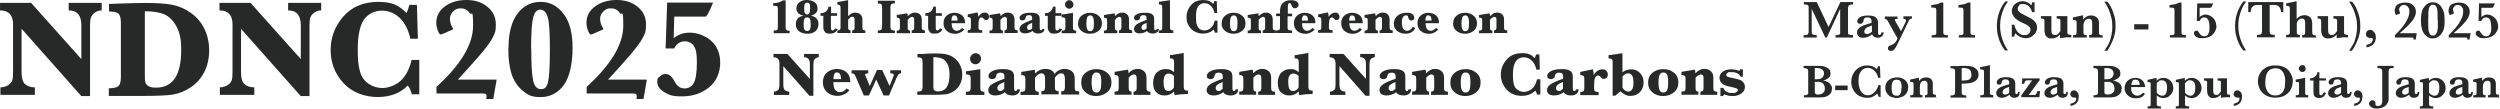 <?xml version="1.0" encoding="UTF-8"?>
<svg id="_レイヤー_1" data-name="レイヤー_1" xmlns="http://www.w3.org/2000/svg" version="1.1" viewBox="0 0 728.22 31.62">
  <!-- Generator: Adobe Illustrator 29.0.1, SVG Export Plug-In . SVG Version: 2.1.0 Build 192)  -->
  <defs>
    <style>
      .st0 {
        fill: #272828;
      }
    </style>
  </defs>
  <path class="st0" d="M539.85,10.94h-5.17v-.7c.45,0,.77,0,.96-.13.19-.06.32-.19.38-.38V2.58l-3.89,8.35h-.45l-3.95-8.35v6.89c0,.19,0,.32.19.45s.26.19.45.26c.19,0,.51.06.83.06v.7h-3.83v-.7c.38,0,.64,0,.83-.06.19,0,.32-.13.45-.26,0-.13.13-.26.19-.45V1.88c0-.19-.19-.32-.38-.45s-.57-.13-1.02-.13v-.7h3.76l3.44,7.27,3.44-7.27h3.7v.7c-.64,0-1.02.06-1.21.26s-.26.51-.26.96v7.21c0,.19.19.32.45.38.19.06.57.13,1.02.13v.7h.06Z"/>
  <path class="st0" d="M548.71,9.28c0,.38-.06.7-.26.96-.13.26-.38.45-.64.57s-.57.19-.89.19-.77-.13-1.08-.32c-.26-.19-.45-.45-.51-.7-.83.7-1.72,1.02-2.55,1.02s-1.02-.13-1.34-.38-.51-.64-.51-1.08,0-.7.26-.96c.19-.32.45-.57.83-.77s.77-.45,1.28-.57c.51-.19,1.15-.38,1.85-.57v-.45c0-.38-.06-.64-.26-.83-.19-.19-.51-.32-.96-.32s-.7.06-.83.26c-.19.19-.26.38-.32.77,0,.26-.13.45-.26.57-.13.13-.32.26-.7.26s-.38,0-.57-.19c-.19-.13-.26-.32-.26-.51,0-.45.26-.89.77-1.21s1.28-.51,2.36-.51,1.91.19,2.3.57c.45.38.64.89.64,1.53v3.12c0,.19,0,.26.13.32s.19.13.32.13.26-.06.32-.19c.13-.13.13-.32.13-.51h.57l.19-.19h0ZM545.27,9.34v-1.91c-.96.32-1.59.57-1.85.89s-.38.57-.38.83.06.45.19.57.32.19.57.19.51,0,.77-.19c.19-.13.45-.26.7-.45h0v.06Z"/>
  <path class="st0" d="M556.88,5.39c-.19,0-.38.06-.51.19-.13.06-.26.19-.32.38-.13.19-.26.51-.51,1.02l-2.23,4.65c-.51,1.02-.83,1.72-1.02,2.04s-.38.57-.64.83-.51.32-.83.32-.45-.06-.64-.19c-.19-.13-.26-.32-.26-.51,0-.32.13-.51.32-.7.19-.13.51-.26.83-.38.45-.13.77-.38,1.02-.7.26-.32.45-.7.64-1.15l-2.87-5.1c-.13-.26-.26-.38-.38-.45-.13-.06-.26-.13-.45-.13v-.7h3.7v.7h-.26c-.32,0-.51.06-.51.26s.06.26.19.51l1.59,2.81,1.21-2.42c.19-.32.26-.57.26-.7s-.06-.26-.26-.38c-.13-.06-.32-.13-.51-.13v-.7h2.49v.7h0l-.06-.06Z"/>
  <path class="st0" d="M567.33,10.94h-4.65v-.7h.38c.32,0,.57,0,.7-.13s.26-.19.26-.32V3.22c0-.32,0-.51-.06-.64,0-.13-.19-.26-.32-.32-.19,0-.45-.06-.83-.06h-.26v-.7c.89-.13,1.47-.26,1.85-.32.32-.13.64-.26.96-.45h.7v8.54c0,.38,0,.57.19.77.13.13.38.19.7.19h.45v.7h-.06,0Z"/>
  <path class="st0" d="M575.24,10.94h-4.65v-.7h.38c.32,0,.57,0,.7-.13s.26-.19.26-.32V3.22c0-.32,0-.51-.06-.64,0-.13-.19-.26-.32-.32-.19,0-.45-.06-.83-.06h-.26v-.7c.89-.13,1.47-.26,1.85-.32.32-.13.64-.26.96-.45h.7v8.54c0,.38,0,.57.19.77.13.13.38.19.7.19h.45v.7h-.06,0Z"/>
  <path class="st0" d="M584.93,14.7h-.89c-.51-.64-.96-1.34-1.28-2.1-.38-.77-.64-1.59-.83-2.42s-.26-1.72-.26-2.61.13-2.1.38-3.06.57-1.72.89-2.3c.32-.64.7-1.21,1.15-1.79h.83c-.51.7-.96,1.4-1.28,2.17-.32.77-.57,1.53-.77,2.36-.19.83-.26,1.66-.26,2.55s.06,1.66.26,2.55c.19.83.45,1.66.77,2.42s.77,1.53,1.28,2.3h0v-.06Z"/>
  <path class="st0" d="M593.41,7.94c0,.32-.06.64-.19,1.02s-.32.7-.64,1.02c-.26.32-.64.57-1.02.83-.45.19-.89.32-1.47.32s-1.08-.13-1.66-.38c-.51-.26-1.02-.57-1.4-1.08-.19.38-.26.7-.32,1.02h-.7v-3.51h.7c.13.51.32.96.51,1.4.26.45.51.83.96,1.15.38.32.89.51,1.53.51s.96-.13,1.28-.45c.32-.26.45-.64.45-1.08s0-.45-.13-.64-.26-.32-.45-.51c-.19-.13-.45-.32-.77-.45-.32-.19-.7-.32-1.08-.51-.64-.32-1.15-.57-1.53-.89s-.7-.57-.89-.89c-.19-.26-.32-.57-.45-.83-.06-.26-.13-.51-.13-.77,0-.45.13-.89.38-1.34s.64-.83,1.08-1.08,1.02-.45,1.66-.45.96.13,1.4.32.83.51,1.15.89c.06-.19.19-.51.26-.89h.7v2.87h-.7c-.51-1.59-1.4-2.36-2.68-2.36s-.83.13-1.08.38-.45.57-.45.96.06.57.26.77c.19.19.38.38.7.57s.77.38,1.34.7c.77.38,1.34.7,1.79.96s.77.57,1.08,1.02c.32.38.45.89.45,1.47h0l.06-.06Z"/>
  <path class="st0" d="M603.11,10.87h-.77c-.38,0-.77,0-1.21.13-.45,0-.83.06-1.08.13v-1.08c-.64.77-1.47,1.15-2.36,1.15s-1.15-.13-1.47-.45-.51-.57-.57-.96c-.06-.32-.13-.7-.13-1.08v-2.87c0-.13-.13-.26-.26-.32s-.38-.13-.77-.13v-.7h3.06v4.21c0,.89.32,1.28,1.02,1.28s.7-.13.96-.38.45-.51.64-.77v-3.19c0-.19-.13-.26-.32-.32-.13-.06-.45-.13-.77-.13v-.7h3.12v4.59c0,.26,0,.45.06.51,0,.13.13.19.32.26.19,0,.38.13.77.13v.7h-.26Z"/>
  <path class="st0" d="M612.48,10.94h-3.95v-.7c.32,0,.51,0,.64-.13.13-.06.19-.19.26-.32v-2.93c0-.45,0-.77-.19-1.02-.13-.26-.38-.38-.77-.38s-.96.19-1.21.64-.38.89-.38,1.4v1.72c0,.38,0,.7.19.83.13.13.38.19.77.19v.7h-4.02v-.7c.32,0,.57,0,.7-.06.13,0,.26-.19.32-.32,0-.13.06-.38.06-.7v-2.49c0-.38-.06-.57-.19-.7s-.45-.19-.89-.19v-.7l2.93-.64c0,.32.06.57.06.83s0,.13,0,.19v.19c.32-.32.64-.64,1.02-.83.32-.19.77-.32,1.28-.32s.83.06,1.15.26c.32.13.64.38.83.7s.32.7.32,1.15v2.55c0,.45,0,.7.19.89.13.13.38.26.89.26v.7h0v-.06Z"/>
  <path class="st0" d="M616.24,7.56c0,.83-.06,1.66-.26,2.42s-.38,1.4-.64,1.98-.51,1.08-.7,1.47-.51.83-.83,1.34h-.83c.51-.7.89-1.4,1.28-2.1s.57-1.53.77-2.36c.19-.83.26-1.66.26-2.55s-.06-1.72-.26-2.55c-.19-.83-.45-1.66-.77-2.42-.32-.77-.77-1.53-1.28-2.3h.89c.51.64.96,1.34,1.28,2.1s.64,1.59.83,2.42.26,1.72.26,2.61h0v-.06Z"/>
  <path class="st0" d="M625.81,8.58h-4.14v-1.53h4.14v1.53Z"/>
  <path class="st0" d="M636.71,10.94h-4.65v-.7h.38c.32,0,.57,0,.7-.13s.26-.19.26-.32V3.22c0-.32,0-.51-.06-.64,0-.13-.19-.26-.32-.32-.19,0-.45-.06-.83-.06h-.26v-.7c.89-.13,1.47-.26,1.85-.32.32-.13.64-.26.96-.45h.7v8.54c0,.38,0,.57.19.77.13.13.38.19.7.19h.45v.7h-.06Z"/>
  <path class="st0" d="M645.64,7.56c0,.57-.19,1.15-.51,1.72-.32.57-.77,1.02-1.4,1.34s-1.34.51-2.23.51-1.02-.06-1.34-.19-.64-.32-.83-.57-.26-.45-.26-.7.06-.45.26-.57c.19-.13.32-.19.51-.19s.32,0,.38.13.19.26.32.45c.19.38.45.64.7.83.26.13.51.26.77.26.51,0,.89-.13,1.08-.45s.38-.64.45-.96c0-.38.06-.77.06-1.15,0-.89-.13-1.66-.32-2.17-.26-.51-.64-.77-1.21-.77s-.45.06-.7.19c-.26.13-.45.45-.64.83h-.83l.13-5.1h4.65l-.32.7c-.13.32-.26.45-.32.51-.06,0-.26.06-.45.06h-2.87v2.74c.13-.19.32-.32.45-.38s.32-.19.51-.26.51-.13.77-.13c.45,0,.89.13,1.28.32s.7.45,1.02.77.45.64.64,1.08c.13.38.19.83.19,1.21h0l.06-.06Z"/>
  <path class="st0" d="M654.31,14.7h-.89c-.51-.64-.96-1.34-1.28-2.1-.38-.77-.64-1.59-.83-2.42s-.26-1.72-.26-2.61.13-2.1.38-3.06.57-1.72.89-2.3c.32-.64.7-1.21,1.15-1.79h.83c-.51.7-.96,1.4-1.28,2.17-.32.77-.57,1.53-.77,2.36-.19.83-.26,1.66-.26,2.55s.06,1.66.26,2.55c.19.83.45,1.66.77,2.42s.77,1.53,1.28,2.3h0v-.06Z"/>
  <path class="st0" d="M665.15,3.54h-.7c-.06-.64-.19-1.08-.45-1.4-.19-.32-.45-.51-.7-.57s-.51-.13-.83-.13h-1.34v7.52c0,.32,0,.51.06.7,0,.19.19.32.45.38s.57.13.96.13v.7h-5.17v-.7c.64,0,1.02-.06,1.21-.26s.26-.51.26-.96V1.44h-1.08c-.45,0-.77,0-1.08.13-.26.06-.51.26-.77.57s-.32.77-.38,1.4h-.7V.61h10.2v2.93h.06Z"/>
  <path class="st0" d="M674.46,10.94h-3.89v-.7c.32,0,.57,0,.7-.19.13-.13.19-.32.19-.57v-3.25c0-.19-.13-.38-.26-.57s-.38-.26-.64-.26-.51.06-.7.19-.45.32-.57.51c-.13.26-.26.45-.26.7v2.87c0,.13.13.32.26.38s.32.13.64.13v.7h-4.02v-.7c.32,0,.57,0,.77-.13s.26-.19.32-.32V2.65c0-.38,0-.64-.19-.77-.13-.13-.45-.19-.89-.19v-.7l3.06-.64v5.17c.32-.32.64-.57.96-.77.32-.19.77-.32,1.34-.32s.51,0,.77.13c.26.06.51.19.7.32s.38.32.45.51c.19.38.32.83.32,1.47v2.3c0,.45,0,.7.19.89s.38.26.89.26v.7h-.13v-.06Z"/>
  <path class="st0" d="M683.71,10.87h-.77c-.38,0-.77,0-1.21.13-.45,0-.83.06-1.08.13v-1.08c-.64.77-1.47,1.15-2.36,1.15s-1.15-.13-1.47-.45-.51-.57-.57-.96c-.06-.32-.13-.7-.13-1.08v-2.87c0-.13-.13-.26-.26-.32s-.38-.13-.77-.13v-.7h3.06v4.21c0,.89.32,1.28,1.02,1.28s.7-.13.96-.38.45-.51.64-.77v-3.19c0-.19-.13-.26-.32-.32-.13-.06-.45-.13-.77-.13v-.7h3.12v4.59c0,.26,0,.45.06.51,0,.13.13.19.32.26.19,0,.38.13.77.13v.7h-.26Z"/>
  <path class="st0" d="M687.53,7.56c0,.83-.06,1.66-.26,2.42s-.38,1.4-.64,1.98-.51,1.08-.7,1.47-.51.83-.83,1.34h-.83c.51-.7.89-1.4,1.28-2.1s.57-1.53.77-2.36c.19-.83.26-1.66.26-2.55s-.06-1.72-.26-2.55-.45-1.66-.77-2.42c-.32-.77-.77-1.53-1.28-2.3h.89c.51.64.96,1.34,1.28,2.1s.64,1.59.83,2.42.26,1.72.26,2.61h0v-.06Z"/>
  <path class="st0" d="M692.06,10.87c0,.51-.13.96-.32,1.4s-.51.77-.96,1.02c-.38.26-.89.45-1.47.51v-.7c.57-.13,1.02-.32,1.34-.57s.51-.64.51-1.08,0-.19-.06-.26c0-.06-.13-.13-.19-.13h-.64c-.26,0-.51-.13-.77-.32-.26-.19-.32-.51-.32-.83s.13-.64.38-.89.51-.32.89-.32.51.06.7.26.45.38.64.7.26.7.26,1.15h0v.06Z"/>
  <path class="st0" d="M703.99,9.6l-.32,1.91h-.64v-.26c0-.19-.13-.32-.38-.32h-5.04v-.7c.7-.64,1.34-1.34,1.98-2.1s1.21-1.59,1.59-2.42c.45-.83.64-1.59.64-2.36s-.06-.77-.26-1.08c-.13-.32-.38-.51-.57-.64-.26-.13-.51-.19-.77-.19s-.51,0-.7.19c-.19.13-.38.32-.51.51s-.19.45-.19.64.13.64.32,1.02h0c0,.06-.13.19-.32.26l-.51.19c-.19.06-.26.13-.32.13s-.19-.13-.26-.38c-.13-.26-.19-.57-.19-.89s.13-.83.32-1.21.57-.64,1.02-.83,1.02-.32,1.72-.32,1.47.13,1.91.45.77.7.96,1.08.26.77.26,1.15c0,.7-.26,1.4-.7,2.1-.45.7-1.08,1.4-1.91,2.23,0,0-.19.19-.51.45-.26.26-.57.57-.96.89s-.57.51-.64.57h4.97v-.06Z"/>
  <path class="st0" d="M712.09,6.03c0,.7,0,1.34-.13,1.85-.06.51-.19.89-.38,1.28-.19.32-.38.64-.64.96-.64.7-1.4,1.08-2.3,1.08s-.77-.06-1.15-.26c-.38-.19-.77-.45-1.15-.83-.32-.38-.64-.89-.83-1.53s-.32-1.47-.32-2.36,0-1.53.13-2.1c.06-.57.19-.96.32-1.28.13-.26.26-.57.51-.83.64-.89,1.47-1.34,2.49-1.34s1.91.45,2.49,1.34c.26.38.51.89.7,1.47.19.57.26,1.47.26,2.55h0ZM710.04,5.9v-1.02c0-.77,0-1.34-.06-1.85,0-.45-.19-.89-.38-1.21s-.51-.45-.89-.45-.77.19-.96.51-.32.83-.38,1.4c0,.57-.06,1.47-.06,2.55s0,1.91.06,2.55c0,.64.19,1.08.38,1.47.19.38.51.51.96.51s.57-.13.77-.32c.19-.19.32-.51.45-.83.06-.38.13-.7.19-1.15v-2.23h-.06v.06Z"/>
  <path class="st0" d="M719.67,9.6l-.32,1.91h-.64v-.26c0-.19-.13-.32-.38-.32h-5.04v-.7c.64-.64,1.34-1.34,1.98-2.1s1.21-1.59,1.59-2.42c.45-.83.64-1.59.64-2.36s-.06-.77-.26-1.08c-.13-.32-.38-.51-.57-.64s-.51-.19-.77-.19-.51,0-.7.19c-.19.13-.38.32-.51.51-.13.19-.19.45-.19.64s.13.64.32,1.02h0c0,.06-.13.19-.32.26l-.51.19c-.19.06-.26.13-.32.13s-.19-.13-.26-.38c-.13-.26-.19-.57-.19-.89s.13-.83.32-1.21.57-.64,1.02-.83,1.02-.32,1.72-.32,1.47.13,1.91.45.77.7.96,1.08.26.77.26,1.15c0,.7-.26,1.4-.7,2.1-.45.7-1.08,1.4-1.91,2.23,0,0-.19.19-.51.45-.26.26-.57.57-.96.89s-.57.51-.64.57h4.97v-.06Z"/>
  <path class="st0" d="M727.71,7.56c0,.57-.13,1.15-.51,1.72-.32.57-.77,1.02-1.4,1.34s-1.34.51-2.23.51-1.02-.06-1.34-.19-.64-.32-.83-.57-.26-.45-.26-.7.06-.45.26-.57c.19-.13.32-.19.51-.19s.32,0,.38.13c.06.06.19.26.32.45.19.38.45.64.7.83.26.13.51.26.77.26.51,0,.89-.13,1.08-.45s.38-.64.45-.96c0-.38.06-.77.06-1.15,0-.89-.13-1.66-.32-2.17-.26-.51-.64-.77-1.21-.77s-.45.06-.7.19c-.26.13-.45.45-.64.83h-.83l.13-5.1h4.65l-.32.7c-.13.32-.26.45-.32.51-.06,0-.26.06-.45.06h-2.87v2.74c.13-.19.32-.32.45-.38s.32-.19.51-.26.51-.13.77-.13c.45,0,.89.13,1.28.32s.7.45,1.02.77c.26.32.45.64.64,1.08.13.38.19.83.19,1.21h0l.06-.06Z"/>
  <path class="st0" d="M533.6,25.95c0,.51-.13.96-.38,1.28s-.57.57-.96.77c-.38.19-.77.26-1.15.32-.38,0-.77.06-1.08.06h-4.59v-.64c.38,0,.7,0,.89-.13.19-.06.32-.19.38-.32s0-.38,0-.64v-5.74c0-.38,0-.7-.26-.83-.19-.13-.51-.26-1.08-.26v-.64h4.34c.45,0,.96,0,1.47.13s.96.32,1.4.64.64.83.64,1.47-.19.89-.51,1.21-.89.64-1.66.83c.51.06.96.26,1.4.45.38.19.7.51.89.83s.32.7.32,1.15h-.13l.06.06ZM531.31,21.42c0-.32,0-.57-.26-.83-.13-.26-.38-.45-.64-.57-.32-.13-.64-.19-1.08-.19h-.7v3.25h.57c.7,0,1.28-.13,1.59-.45s.51-.7.51-1.21h0ZM531.56,25.82c0-.64-.19-1.08-.51-1.47-.32-.32-.77-.51-1.34-.51h-1.08v3.12c0,.19.13.32.32.45s.45.13.77.13.89-.13,1.28-.45c.38-.26.57-.7.57-1.34h0v.06Z"/>
  <path class="st0" d="M538.19,26.26h-3.63v-1.34h3.63v1.34Z"/>
  <path class="st0" d="M547.88,28.24h-.64c-.06-.38-.26-.7-.45-1.02-.32.38-.7.64-1.15.89s-1.02.38-1.79.38-1.59-.19-2.3-.57-1.28-.96-1.66-1.66c-.45-.7-.64-1.53-.64-2.42s.13-1.21.32-1.85c.26-.57.57-1.08.96-1.53.45-.45.89-.77,1.47-1.02s1.21-.38,1.91-.38c1.15,0,2.1.38,2.81,1.08.13-.19.19-.45.32-.83h.57l.13,3.38h-.64c-.13-.57-.32-1.08-.64-1.53-.32-.45-.64-.77-1.08-1.02s-.83-.38-1.34-.38-.96.13-1.4.45c-.38.26-.7.7-.96,1.28s-.32,1.28-.32,2.17.13,1.53.32,2.1.45.96.7,1.28c.26.26.57.45.83.57.26.13.57.13.83.13.57,0,1.02-.13,1.47-.45s.83-.64,1.08-1.15c.26-.45.45-.89.57-1.34h.64v3.44h.06Z"/>
  <path class="st0" d="M555.79,25.56c0,.64-.13,1.15-.45,1.59s-.7.83-1.21,1.02-1.08.38-1.66.38-1.08-.13-1.59-.32-.89-.57-1.21-1.02-.51-1.02-.51-1.66c0-.96.32-1.72,1.02-2.23.64-.51,1.47-.77,2.36-.77s1.28.13,1.79.38.89.64,1.15,1.08c.26.45.38.96.38,1.47h-.06v.06ZM553.94,25.5c0-.77-.13-1.34-.32-1.72s-.57-.57-1.15-.57-.64.06-.89.26c-.19.19-.38.45-.45.77-.06.38-.13.83-.13,1.34s.06,1.28.26,1.66c.19.45.57.64,1.21.64s.7-.13.96-.38c.19-.26.32-.51.38-.89,0-.32.06-.77.06-1.21v.13h.06Z"/>
  <path class="st0" d="M564.21,28.37h-3.51v-.64c.26,0,.45,0,.57-.13.13-.06.19-.19.19-.32v-2.55c0-.38,0-.7-.19-.89-.13-.19-.32-.32-.7-.32s-.83.19-1.02.51c-.26.38-.32.77-.32,1.28v1.53c0,.38,0,.57.13.7s.32.19.64.19v.64h-3.57v-.64c.32,0,.51,0,.64-.06.13,0,.26-.13.26-.26s.06-.32.06-.64v-2.17c0-.32,0-.51-.19-.64s-.38-.13-.83-.13v-.64l2.61-.57v.7c0,.19,0,.13,0,.13v.13c.26-.32.57-.57.89-.77.32-.19.7-.26,1.15-.26s.7.06,1.02.19c.32.13.57.32.7.64.19.26.26.64.26,1.02v2.23c0,.38,0,.64.13.77s.38.19.77.19v.64l.32.13Z"/>
  <path class="st0" d="M576.33,21.67c0,.77-.26,1.34-.7,1.72s-1.02.64-1.66.77-1.28.19-1.98.19h-.57v2.36c0,.26,0,.45.06.64,0,.13.19.26.38.32s.51.13.89.13v.64h-4.59v-.64c.38,0,.7,0,.89-.13.19-.06.32-.19.38-.32s.06-.38.06-.64v-5.74c0-.26,0-.45-.06-.64s-.19-.26-.38-.32-.45-.13-.89-.13v-.64h2.61c.13-.06.26-.06.45-.06h1.34c.51,0,1.02.06,1.53.13s1.02.32,1.47.7c.51.38.77.96.77,1.72h0v-.06ZM574.22,21.67c0-.7-.19-1.21-.64-1.47s-.96-.38-1.66-.38-.32,0-.51,0v3.63h.64c.64,0,1.21-.13,1.59-.32.38-.26.64-.7.64-1.53h0l-.06.06Z"/>
  <path class="st0" d="M580.73,28.37h-3.89v-.64h.32c.26,0,.45,0,.57-.13s.19-.19.19-.32v-6.31c0-.32-.06-.51-.26-.64-.13-.06-.45-.13-.89-.13v-.64l2.87-.57v8.23c0,.13.13.26.19.32.13.06.32.13.57.13h.19v.64h.13v.06Z"/>
  <path class="st0" d="M588.31,26.9c0,.32-.06.64-.19.89s-.32.45-.57.51c-.26.13-.51.19-.77.19s-.7-.06-.96-.26-.38-.38-.45-.64c-.77.57-1.53.89-2.23.89s-.89-.13-1.21-.38-.45-.57-.45-.96.06-.57.26-.89c.19-.26.38-.51.7-.7s.7-.38,1.15-.51,1.02-.32,1.66-.51v-.38c0-.32-.06-.57-.26-.77-.13-.19-.45-.26-.83-.26s-.57.06-.77.19-.26.38-.32.64c0,.19-.13.38-.19.51s-.32.19-.57.19-.38,0-.51-.19-.19-.26-.19-.45c0-.45.26-.77.7-1.08s1.15-.45,2.1-.45,1.66.19,2.04.51.57.77.57,1.34v2.68c0,.13,0,.19.13.26s.13.13.26.13.19,0,.32-.19.13-.26.13-.45h.51v.13h-.06ZM585.25,26.97v-1.66c-.83.26-1.4.51-1.59.77-.26.26-.32.51-.32.77s0,.38.19.51c.13.13.32.19.51.19s.45,0,.64-.13.38-.26.57-.38h0v-.06Z"/>
  <path class="st0" d="M594.24,26.52l-.19,1.79h-5.29v-.51l3.19-4.4h-1.47c-.19,0-.32,0-.51.19-.13.13-.26.38-.38.83h-.64l.13-1.59h5.04v.51l-3.19,4.34h1.79c.13,0,.26-.13.38-.32s.26-.45.38-.83h.77Z"/>
  <path class="st0" d="M602.34,26.9c0,.32-.06.64-.19.89s-.32.45-.57.51c-.26.13-.51.19-.77.19s-.7-.06-.96-.26-.38-.38-.45-.64c-.77.57-1.53.89-2.23.89s-.89-.13-1.21-.38-.45-.57-.45-.96.06-.57.26-.89c.19-.26.38-.51.7-.7s.7-.38,1.15-.51,1.02-.32,1.66-.51v-.38c0-.32-.06-.57-.26-.77-.13-.19-.45-.26-.83-.26s-.57.06-.77.19-.26.38-.32.64c0,.19-.13.38-.19.51s-.32.19-.57.19-.38,0-.51-.19-.19-.26-.19-.45c0-.45.26-.77.7-1.08s1.15-.45,2.1-.45,1.66.19,2.04.51.57.77.57,1.34v2.68c0,.13,0,.19.13.26s.13.13.26.13.19,0,.32-.19.13-.26.13-.45h.51v.13h-.06ZM599.22,26.97v-1.66c-.83.26-1.4.51-1.59.77-.26.26-.32.51-.32.77s0,.38.19.51c.13.13.32.19.51.19s.45,0,.64-.13.38-.26.57-.38h0v-.06Z"/>
  <path class="st0" d="M605.47,28.31c0,.45-.06.83-.26,1.21-.19.38-.45.7-.83.89-.38.26-.83.38-1.28.45v-.64c.51-.13.89-.26,1.21-.51s.45-.57.45-.96,0-.19,0-.26c0,0-.13-.06-.19-.06h-.51c-.26,0-.45-.13-.7-.32-.19-.19-.32-.45-.32-.7s.13-.57.32-.77c.19-.19.45-.32.77-.32s.45.06.64.19c.19.13.38.32.57.64.13.26.19.64.19,1.02v.13h-.06Z"/>
  <path class="st0" d="M617.96,25.95c0,.51-.13.96-.38,1.28-.26.32-.57.57-.96.77-.38.19-.77.26-1.15.32-.38,0-.77.06-1.08.06h-4.59v-.64c.38,0,.7,0,.89-.13.19-.06.32-.19.38-.32s.06-.38.06-.64v-5.74c0-.38-.06-.7-.26-.83-.19-.13-.51-.26-1.08-.26v-.64h4.34c.45,0,.96,0,1.47.13s.96.32,1.4.64.64.83.64,1.47-.19.89-.51,1.21-.89.64-1.66.83c.51.06.96.26,1.4.45.38.19.7.51.89.83.19.32.32.7.32,1.15h-.13v.06ZM615.67,21.42c0-.32-.06-.57-.26-.83-.13-.26-.38-.45-.64-.57-.32-.13-.64-.19-1.08-.19h-.7v3.25h.57c.7,0,1.28-.13,1.59-.45s.51-.7.51-1.21h0ZM615.92,25.82c0-.64-.19-1.08-.51-1.47-.32-.32-.77-.51-1.34-.51h-1.08v3.12c0,.19.13.32.32.45s.45.13.77.13.89-.13,1.28-.45c.38-.26.57-.7.57-1.34h0v.06Z"/>
  <path class="st0" d="M624.92,25.37h-4.14v.57c0,.26.06.57.19.83.13.32.26.51.57.77.26.19.57.32,1.02.32s.51,0,.83-.19.64-.38.89-.7l.51.38c-.51.83-1.34,1.28-2.49,1.28s-.96-.06-1.4-.19-.77-.38-1.08-.64-.51-.57-.7-.96-.26-.77-.26-1.15.13-1.02.38-1.53c.26-.45.64-.83,1.15-1.08.51-.26,1.02-.38,1.66-.38s1.15.13,1.53.38c.45.26.77.64.96,1.02s.32.89.32,1.34h0l.06-.06ZM623.26,24.73c0-1.02-.38-1.53-1.21-1.53s-.7.13-.89.45c-.19.26-.32.64-.32,1.08h2.42,0Z"/>
  <path class="st0" d="M633.08,25.5c0,.57-.13,1.08-.38,1.53-.26.45-.64.83-1.08,1.15-.45.26-.96.38-1.53.38s-1.34-.26-1.85-.77v2.74c0,.13.13.26.26.32s.32.13.57.13h.38v.64h-3.89v-.64c.32,0,.51,0,.64-.06s.19-.13.26-.26v-6.44c0-.13-.13-.19-.26-.26s-.38-.06-.64-.06v-.64l2.61-.57c0,.19.06.45.06.83.32-.32.57-.51.89-.64s.7-.19,1.08-.19.83.06,1.21.26.64.38.89.64.45.57.57.96c.13.32.19.7.19,1.08v-.13h0ZM631.23,25.44c0-1.4-.51-2.04-1.47-2.04s-.57.06-.89.26-.51.38-.64.64v2.68c.19.26.38.45.7.64s.57.26.89.26c.96,0,1.4-.77,1.4-2.36h0v-.06Z"/>
  <path class="st0" d="M641.3,25.5c0,.57-.13,1.08-.38,1.53-.26.45-.64.83-1.08,1.15-.45.26-.96.38-1.53.38s-1.34-.26-1.85-.77v2.74c0,.13.13.26.26.32s.32.13.57.13h.38v.64h-3.89v-.64c.32,0,.51,0,.64-.06s.19-.13.26-.26v-6.44c0-.13-.13-.19-.26-.26s-.38-.06-.64-.06v-.64l2.61-.57c0,.19.06.45.06.83.32-.32.57-.51.89-.64s.7-.19,1.08-.19.83.06,1.21.26.64.38.89.64.45.57.57.96c.13.32.19.7.19,1.08v-.13h0ZM639.45,25.44c0-1.4-.51-2.04-1.47-2.04s-.57.06-.89.26c-.26.19-.51.38-.64.64v2.68c.19.26.38.45.7.64s.57.26.89.26c.96,0,1.4-.77,1.4-2.36h0v-.06Z"/>
  <path class="st0" d="M649.66,28.31h-.7c-.32,0-.7,0-1.08.06-.38,0-.7.06-.96.13v-.96c-.57.64-1.28,1.02-2.1,1.02s-1.02-.13-1.28-.38-.45-.51-.51-.83-.13-.64-.13-.96v-2.55c0-.13-.13-.19-.26-.26s-.38-.13-.64-.13v-.64h2.68v3.7c0,.77.32,1.15.89,1.15s.64-.13.83-.38c.26-.26.38-.45.51-.7v-2.81c0-.13-.13-.19-.26-.26-.13,0-.38-.06-.7-.06v-.64h2.74v4.46c0,.06.13.19.26.26.13,0,.38.06.64.06v.64h.06v.06Z"/>
  <path class="st0" d="M653.04,28.31c0,.45-.06.83-.26,1.21s-.45.7-.83.89c-.38.26-.83.38-1.28.45v-.64c.51-.13.89-.26,1.21-.51s.45-.57.45-.96,0-.19,0-.26c0,0-.13-.06-.19-.06h-.51c-.26,0-.45-.13-.7-.32-.19-.19-.32-.45-.32-.7s.13-.57.32-.77c.19-.19.45-.32.77-.32s.45.06.64.19c.19.13.38.32.57.64.13.26.19.64.19,1.02v.13h-.06Z"/>
  <path class="st0" d="M667.83,23.78c0,.83-.19,1.59-.57,2.3s-.96,1.28-1.72,1.72-1.66.64-2.74.64-1.59-.13-2.3-.45c-.64-.26-1.21-.64-1.59-1.08s-.7-.96-.89-1.53-.32-1.08-.32-1.66c0-.83.19-1.59.57-2.3s.96-1.28,1.72-1.72,1.66-.64,2.74-.64,1.79.13,2.49.45,1.21.7,1.59,1.21.64,1.02.83,1.53.26,1.02.26,1.53h-.06ZM665.66,23.78c0-.51,0-1.02-.13-1.47s-.26-.89-.45-1.21-.51-.64-.89-.89-.83-.32-1.4-.32-1.34.19-1.79.57-.7.89-.89,1.47c-.13.57-.26,1.21-.26,1.91s0,.77.06,1.15c0,.38.19.83.38,1.28s.51.77.89,1.08.96.45,1.59.45,1.15-.13,1.59-.45.7-.7.89-1.08c.19-.45.32-.83.32-1.28s.06-.77.06-1.15h0v-.06Z"/>
  <path class="st0" d="M672.36,28.37h-3.63v-.64h.19c.26,0,.45,0,.57-.13s.19-.19.19-.32v-3.12c0-.13-.13-.19-.26-.26-.13,0-.38-.06-.7-.06v-.64l2.74-.57v4.14c0,.38,0,.64.13.77.06.13.32.19.77.19v.64h0ZM671.59,20.02c0,.26-.06.51-.26.7-.19.19-.45.26-.7.26s-.51-.13-.7-.32-.32-.45-.32-.7.13-.51.32-.7.45-.32.7-.32.51.06.7.26.26.45.26.7v.13Z"/>
  <path class="st0" d="M677.52,27.16c-.26.51-.51.89-.83,1.08s-.7.32-1.15.32-.89-.13-1.15-.32-.38-.45-.45-.7c0-.26-.06-.57-.06-.89v-3.19h-1.02v-.64c.45,0,.77-.06,1.08-.26s.57-.38.77-.64.32-.57.32-.89h.57v1.79h1.91v.64h-1.91v3.19c0,.38,0,.7.06.83,0,.19.19.26.38.26s.38-.06.51-.26.26-.38.38-.64l.57.26h0v.06Z"/>
  <path class="st0" d="M684.98,26.9c0,.32-.06.64-.19.89-.13.26-.32.45-.57.51-.26.13-.51.19-.77.19s-.7-.06-.96-.26-.38-.38-.45-.64c-.77.57-1.53.89-2.23.89s-.89-.13-1.21-.38-.45-.57-.45-.96.06-.57.26-.89c.19-.26.38-.51.7-.7s.7-.38,1.15-.51,1.02-.32,1.66-.51v-.38c0-.32-.06-.57-.26-.77-.13-.19-.45-.26-.83-.26s-.57.06-.77.19-.26.38-.32.64c0,.19-.13.38-.19.51s-.32.19-.57.19-.38,0-.51-.19-.19-.26-.19-.45c0-.45.26-.77.7-1.08s1.15-.45,2.1-.45,1.66.19,2.04.51.57.77.57,1.34v2.68c0,.13,0,.19.13.26s.13.13.26.13.19,0,.32-.19.13-.26.13-.45h.51v.13h-.06ZM681.92,26.97v-1.66c-.83.26-1.4.51-1.59.77-.26.26-.32.51-.32.77s0,.38.19.51c.13.13.32.19.51.19s.45,0,.64-.13.38-.26.57-.38h0v-.06Z"/>
  <path class="st0" d="M688.11,28.31c0,.45-.06.83-.26,1.21s-.45.7-.83.89c-.38.26-.83.38-1.28.45v-.64c.51-.13.89-.26,1.21-.51s.45-.57.45-.96,0-.19,0-.26c0,0-.13-.06-.19-.06h-.51c-.26,0-.45-.13-.7-.32-.19-.19-.32-.45-.32-.7s.13-.57.32-.77c.19-.19.45-.32.77-.32s.45.06.64.19c.19.13.38.32.57.64.13.26.19.64.19,1.02v.13h-.06Z"/>
  <path class="st0" d="M697.1,19.82c-.38,0-.7,0-.89.13-.19.06-.32.19-.38.32,0,.13-.06.38-.06.64v8.23c0,.26-.13.57-.32.89-.26.45-.51.77-.96,1.02-.38.26-.77.38-1.15.45-.38.06-.7.13-.96.13-.45,0-.83,0-1.15-.19-.32-.13-.64-.26-.83-.51-.19-.19-.32-.45-.32-.77s.06-.45.26-.64.38-.32.7-.32.32,0,.45.13.26.19.32.26c.06.13.13.26.13.38v.51c0,.26.26.38.7.38s.57,0,.77-.19c.19-.13.32-.26.38-.45s.13-.45.13-.7v-8.61c0-.26,0-.51-.13-.64-.06-.13-.19-.26-.38-.32-.19-.06-.51-.13-.89-.13v-.64h4.72v.64h-.13Z"/>
  <path class="st0" d="M704.69,26.9c0,.32-.06.64-.19.89s-.32.45-.57.51c-.26.13-.51.19-.77.19s-.7-.06-.96-.26-.38-.38-.45-.64c-.77.57-1.53.89-2.23.89s-.89-.13-1.21-.38-.45-.57-.45-.96.06-.57.26-.89c.19-.26.38-.51.7-.7s.7-.38,1.15-.51c.45-.13,1.02-.32,1.66-.51v-.38c0-.32-.06-.57-.26-.77-.13-.19-.45-.26-.83-.26s-.57.06-.77.19-.26.38-.32.64c0,.19-.13.38-.19.51s-.32.19-.57.19-.38,0-.51-.19-.19-.26-.19-.45c0-.45.26-.77.7-1.08s1.15-.45,2.1-.45,1.66.19,2.04.51.57.77.57,1.34v2.68c0,.13,0,.19.13.26s.13.13.26.13.19,0,.32-.19c.06-.13.13-.26.13-.45h.51v.13h-.06ZM701.63,26.97v-1.66c-.83.26-1.4.51-1.59.77-.26.26-.32.51-.32.77s0,.38.19.51c.13.13.32.19.51.19s.45,0,.64-.13.38-.26.57-.38h0v-.06Z"/>
  <path class="st0" d="M712.4,25.5c0,.57-.13,1.08-.38,1.53-.26.45-.64.83-1.08,1.15-.45.26-.96.38-1.53.38s-1.34-.26-1.85-.77v2.74c0,.13.13.26.26.32.13.06.32.13.57.13h.38v.64h-3.89v-.64c.32,0,.51,0,.64-.06.13,0,.19-.13.26-.26v-6.44c0-.13-.13-.19-.26-.26-.13,0-.38-.06-.64-.06v-.64l2.61-.57c0,.19.06.45.06.83.32-.32.57-.51.89-.64s.7-.19,1.08-.19.83.06,1.21.26.64.38.89.64.45.57.57.96c.13.32.19.7.19,1.08v-.13h0ZM710.55,25.44c0-1.4-.51-2.04-1.47-2.04s-.57.06-.89.26c-.26.19-.51.38-.64.64v2.68c.19.26.38.45.7.64s.57.26.89.26c.96,0,1.4-.77,1.4-2.36h0v-.06Z"/>
  <path class="st0" d="M720.31,26.9c0,.32-.06.64-.19.89s-.32.45-.57.51c-.26.13-.51.19-.77.19s-.7-.06-.96-.26-.38-.38-.45-.64c-.77.57-1.53.89-2.23.89s-.89-.13-1.21-.38-.45-.57-.45-.96.06-.57.26-.89c.19-.26.38-.51.7-.7s.7-.38,1.15-.51,1.02-.32,1.66-.51v-.38c0-.32-.06-.57-.26-.77-.13-.19-.45-.26-.83-.26s-.57.06-.77.19c-.13.13-.26.38-.32.64,0,.19-.13.38-.19.51-.13.13-.32.19-.57.19s-.38,0-.51-.19-.19-.26-.19-.45c0-.45.26-.77.7-1.08s1.15-.45,2.1-.45,1.66.19,2.04.51.57.77.57,1.34v2.68c0,.13,0,.19.13.26s.13.13.26.13.19,0,.32-.19c.06-.13.13-.26.13-.45h.51v.13h-.06ZM717.25,26.97v-1.66c-.83.26-1.4.51-1.59.77-.26.26-.32.51-.32.77s0,.38.19.51.32.19.51.19.45,0,.64-.13.38-.26.57-.38h0v-.06Z"/>
  <path class="st0" d="M728.22,28.37h-3.51v-.64c.26,0,.45,0,.57-.13.13-.06.19-.19.19-.32v-2.55c0-.38,0-.7-.19-.89-.13-.19-.32-.32-.7-.32s-.83.19-1.02.51c-.26.38-.32.77-.32,1.28v1.53c0,.38,0,.57.13.7s.32.19.64.19v.64h-3.57v-.64c.32,0,.51,0,.64-.06.13,0,.26-.13.26-.26s.06-.32.06-.64v-2.17c0-.32,0-.51-.19-.64s-.38-.13-.83-.13v-.64l2.61-.57v.7c0,.19,0,.13,0,.13v.13c.26-.32.57-.57.89-.77s.7-.26,1.15-.26.7.06,1.02.19c.32.13.57.32.7.64.19.26.26.64.26,1.02v2.23c0,.38,0,.64.13.77s.38.19.77.19v.64l.32.13h0Z"/>
  <path class="st0" d="M225.39,9.62v-.76h.32c.27,0,.49,0,.65-.16.16-.11.22-.32.22-.7V2.76c0-.49,0-.81-.22-.92-.11-.11-.49-.16-1.13-.16v-.76c1.19,0,2.16-.32,2.86-.81h.76v7.89c0,.32,0,.54.16.7s.32.22.65.22h.32v.76h-4.65l.05-.05Z"/>
  <path class="st0" d="M234.09,4.59c-.7-.16-1.19-.38-1.57-.76-.32-.38-.54-.81-.54-1.4s.27-1.35.86-1.78S234.14,0,235.01,0s1.68.22,2.27.65.86,1.03.86,1.78-.16,1.03-.49,1.35c-.32.38-.81.65-1.46.81.76.11,1.3.38,1.68.81.38.43.54.97.54,1.68s-.32,1.57-.92,2.05c-.65.49-1.4.7-2.27.7s-1.84-.22-2.43-.7c-.65-.49-.97-1.13-.97-2.05s.16-1.13.49-1.62c.32-.43.92-.76,1.78-.86h0ZM234.09,6.86c0,.86.05,1.46.22,1.73.16.27.43.43.81.43s.54-.11.76-.32c.16-.22.27-.76.27-1.57s-.11-1.51-.27-1.73-.43-.32-.81-.32-.65.11-.76.38-.22.76-.22,1.46h0v-.05ZM234.25,2.32c0,.81.05,1.35.22,1.57s.38.32.65.32.54-.11.65-.38.22-.76.22-1.51-.05-1.03-.22-1.24c-.16-.22-.38-.32-.65-.32s-.54.11-.65.32c-.16.22-.22.59-.22,1.24Z"/>
  <path class="st0" d="M242.03,4.7v2.97c0,.49,0,.81.11.97.05.16.22.22.38.22.32,0,.54-.22.76-.59l.7.22c-.32.86-1.08,1.3-2.27,1.3s-1.08-.16-1.4-.49c-.32-.32-.49-.76-.49-1.4v-3.3h-.81v-.76h.16c.54,0,1.03-.16,1.46-.54.38-.38.65-.81.7-1.35h.76v1.89h1.73v.76h-1.73v.11h-.05Z"/>
  <path class="st0" d="M247.06,5.78v2.16c0,.32,0,.54.16.7.11.16.27.22.54.22v.76h-3.84v-.76c.38,0,.65-.05.76-.22.11-.11.16-.38.16-.7V2.27c0-.32-.05-.59-.16-.7s-.38-.22-.76-.22v-.76l3.13-.54v4.65c.32-.32.65-.59.97-.76.32-.16.7-.27,1.08-.27s.86.11,1.24.32c.32.22.54.43.7.76s.16.7.16,1.24v1.95c0,.38.05.59.16.7s.32.22.7.22v.76h-3.84v-.76c.16,0,.32-.05.49-.16s.22-.32.22-.76v-2.16c0-.59-.22-.92-.65-.92s-.38.05-.59.22-.43.38-.65.65h0v.05Z"/>
  <path class="st0" d="M255.7.97V.22h4.97v.76h-.16c-.49,0-.76.11-.92.27s-.22.49-.22.86v5.57c0,.43.05.7.22.92.16.16.43.27.92.27h.16v.76h-4.97v-.76c.49,0,.81-.05.97-.22.16-.16.27-.43.27-.92V2.16c0-.43-.05-.76-.22-.92s-.49-.22-1.03-.22h0v-.05Z"/>
  <path class="st0" d="M264.4,5.73v2.27c0,.32,0,.54.16.7.11.16.27.22.54.22v.76h-3.89v-.76c.38,0,.65-.05.76-.22.11-.11.16-.38.16-.7v-1.95c0-.32-.05-.59-.16-.7s-.38-.22-.76-.22v-.76l3.08-.49c.05.16.11.43.16.81.32-.32.65-.59.97-.76.32-.16.7-.27,1.03-.27.65,0,1.13.16,1.51.54s.54.86.54,1.46v2.27c0,.32.05.59.16.7s.38.22.76.22v.76h-3.84v-.76c.22,0,.38-.05.49-.16s.22-.32.22-.76v-2.05c0-.38,0-.65-.16-.76-.11-.16-.27-.22-.43-.22s-.38.05-.59.22c-.22.11-.43.32-.59.59h-.11Z"/>
  <path class="st0" d="M272.56,4.7v2.97c0,.49,0,.81.11.97.05.16.22.22.38.22.32,0,.54-.22.76-.59l.7.22c-.32.86-1.08,1.3-2.27,1.3s-1.08-.16-1.4-.49c-.32-.32-.49-.76-.49-1.4v-3.3h-.81v-.76h.16c.54,0,1.03-.16,1.46-.54.38-.38.65-.81.7-1.35h.76v1.89h1.73v.76h-1.73v.11h-.05Z"/>
  <path class="st0" d="M277.21,6.7c0,.76.11,1.3.38,1.68.27.38.65.59,1.13.59s1.03-.27,1.51-.81l.65.38c-.27.38-.65.7-1.13.92-.49.27-1.03.38-1.62.38-.92,0-1.68-.27-2.32-.81s-.97-1.3-.97-2.27.32-1.68.92-2.22,1.4-.81,2.27-.81,1.62.27,2.22.76.86,1.24.86,2.27h-3.89v-.05ZM277.21,6h1.73c0-1.03-.32-1.51-.92-1.51s-.49.11-.65.38-.22.65-.22,1.13h.05Z"/>
  <path class="st0" d="M284.82,5.13c.27-.49.59-.81.92-1.08.32-.22.7-.38,1.13-.38s.7.11.92.38.32.54.32.81-.05.49-.22.7c-.16.22-.38.27-.7.27s-.27,0-.38-.11c-.11-.05-.22-.16-.38-.38-.16-.16-.32-.27-.54-.27-.32,0-.54.16-.65.54-.16.38-.22.92-.22,1.68v.59c0,.32,0,.59.16.7.11.16.32.22.76.22h.16v.76h-4.21v-.76c.38,0,.65-.05.76-.22s.16-.38.16-.7v-2c0-.32-.05-.59-.16-.7s-.38-.22-.76-.22v-.76l2.86-.59c.11.38.22.86.22,1.4l-.16.11h0Z"/>
  <path class="st0" d="M291.42,5.73v2.27c0,.32,0,.54.16.7.11.16.27.22.54.22v.76h-3.89v-.76c.38,0,.65-.05.76-.22.11-.11.16-.38.16-.7v-1.95c0-.32-.05-.59-.16-.7s-.38-.22-.76-.22v-.76l3.08-.49c.05.16.11.43.16.81.32-.32.65-.59.97-.76s.7-.27,1.03-.27c.65,0,1.13.16,1.51.54s.54.86.54,1.46v2.27c0,.32.05.59.16.7s.38.22.76.22v.76h-3.84v-.76c.22,0,.38-.05.49-.16s.22-.32.22-.76v-2.05c0-.38,0-.65-.16-.76-.11-.16-.27-.22-.43-.22s-.38.05-.59.22c-.22.11-.43.32-.59.59h-.11,0Z"/>
  <path class="st0" d="M300.76,9.02c-.32.27-.7.43-1.08.54s-.76.16-1.13.16-.92-.11-1.19-.38c-.27-.22-.38-.54-.38-.92s.27-.97.81-1.35,1.51-.81,2.86-1.3v-.49c0-.38-.11-.59-.27-.7s-.38-.16-.65-.16c-.59,0-.92.22-.97.65,0,.27-.16.49-.27.65-.16.11-.38.22-.65.22s-.49-.05-.65-.22-.22-.32-.22-.49c0-.43.27-.81.86-1.08.54-.32,1.35-.43,2.27-.43s.97,0,1.35.11c.38.05.65.16.86.38.22.16.38.38.43.54.05.22.11.43.11.81v2.65c0,.38.11.59.38.59s.32-.11.38-.38h.59c0,.49-.16.81-.54,1.03s-.76.32-1.19.32c-.86,0-1.4-.27-1.73-.76h0ZM300.66,8.27v-1.62c-.65.27-1.08.49-1.24.7-.22.22-.27.43-.27.65s.05.32.16.49c.11.16.27.22.43.22s.32,0,.49-.11c.16-.05.32-.22.43-.32h0Z"/>
  <path class="st0" d="M307.41,4.7v2.97c0,.49,0,.81.11.97.05.16.22.22.38.22.32,0,.54-.22.76-.59l.7.22c-.32.86-1.08,1.3-2.27,1.3s-1.08-.16-1.4-.49c-.32-.32-.49-.76-.49-1.4v-3.3h-.81v-.76h.16c.54,0,1.03-.16,1.46-.54.38-.38.65-.81.7-1.35h.76v1.89h1.73v.76h-1.73v.11h-.05Z"/>
  <path class="st0" d="M312.54,3.73v4.27c0,.32.05.59.16.7s.38.22.76.22v.76h-4.21v-.76h.16c.38,0,.65-.05.76-.22.11-.16.16-.38.16-.7v-2.05c0-.32,0-.59-.16-.7-.11-.16-.38-.22-.76-.22h-.16v-.76l3.3-.54h0ZM310.22,1.3c0-.32.11-.65.38-.86.27-.27.54-.38.86-.38s.65.11.86.38.38.54.38.86-.11.65-.38.86c-.22.27-.54.38-.86.38s-.65-.11-.86-.38-.38-.54-.38-.86Z"/>
  <path class="st0" d="M314.06,6.75c0-.97.32-1.68,1.03-2.22s1.51-.81,2.43-.81,1.73.27,2.43.81,1.03,1.3,1.03,2.27-.32,1.68-1.03,2.22-1.51.81-2.49.81-1.73-.27-2.43-.81-1.03-1.3-1.03-2.27h.05ZM316.43,6.7c0,.86.11,1.51.27,1.84.16.38.43.54.86.54s.59-.16.81-.43.27-.92.27-1.89-.11-1.46-.27-1.78-.43-.49-.81-.49-.54.11-.76.38-.32.86-.32,1.78h-.05v.05Z"/>
  <path class="st0" d="M324.76,5.73v2.27c0,.32,0,.54.16.7.11.16.27.22.54.22v.76h-3.89v-.76c.38,0,.65-.05.76-.22.11-.11.16-.38.16-.7v-1.95c0-.32-.05-.59-.16-.7-.11-.11-.38-.22-.76-.22v-.76l3.08-.49c.05.16.11.43.16.81.32-.32.65-.59.97-.76s.7-.27,1.03-.27c.65,0,1.13.16,1.51.54s.54.86.54,1.46v2.27c0,.32.05.59.16.7s.38.22.76.22v.76h-3.84v-.76c.22,0,.38-.05.49-.16s.22-.32.22-.76v-2.05c0-.38,0-.65-.16-.76-.11-.16-.27-.22-.43-.22s-.38.05-.59.22c-.22.11-.43.32-.59.59h-.11,0Z"/>
  <path class="st0" d="M334.1,9.02c-.32.27-.7.43-1.08.54s-.76.16-1.13.16-.92-.11-1.19-.38c-.27-.22-.38-.54-.38-.92s.27-.97.81-1.35,1.51-.81,2.86-1.3v-.49c0-.38-.11-.59-.27-.7s-.38-.16-.65-.16c-.59,0-.92.22-.97.65,0,.27-.16.49-.27.65-.16.11-.38.22-.65.22s-.49-.05-.65-.22-.22-.32-.22-.49c0-.43.27-.81.86-1.08.54-.32,1.35-.43,2.27-.43s.97,0,1.35.11c.38.05.65.16.86.38.22.16.38.38.43.54.05.22.11.43.11.81v2.65c0,.38.11.59.38.59s.32-.11.38-.38h.59c0,.49-.16.81-.54,1.03s-.76.32-1.19.32c-.86,0-1.4-.27-1.73-.76h0ZM333.99,8.27v-1.62c-.65.27-1.08.49-1.24.7-.22.22-.27.43-.27.65s.05.32.16.49c.11.16.27.22.43.22s.32,0,.49-.11c.16-.05.32-.22.43-.32h0Z"/>
  <path class="st0" d="M340.8.05v7.89c0,.38.05.59.16.7s.38.22.81.22v.76h-4.21v-.76c.38,0,.65,0,.76-.11.16-.11.22-.32.22-.81V2.22c0-.38-.05-.59-.16-.76-.11-.11-.38-.16-.81-.16v-.76l3.24-.49h0Z"/>
  <path class="st0" d="M354.64,6v3.51h-.76c-.11-.38-.22-.65-.38-.92-.76.81-1.78,1.19-3.08,1.19s-2.59-.49-3.51-1.4c-.86-.97-1.3-2.05-1.3-3.4s.43-2.43,1.3-3.46c.86-1.03,2.05-1.51,3.57-1.51s2.11.38,2.92,1.13c.11-.22.22-.54.27-.81h.76l.11,3.46h-.76c-.22-.92-.59-1.68-1.13-2.16s-1.13-.7-1.84-.7-1.4.32-1.84.97-.59,1.62-.59,2.97.05,1.73.22,2.27.43.97.86,1.3c.43.32.92.43,1.4.43s1.3-.22,1.84-.7c.54-.49.92-1.19,1.13-2.16h.81Z"/>
  <path class="st0" d="M355.88,6.75c0-.97.32-1.68,1.03-2.22s1.51-.81,2.43-.81,1.73.27,2.43.81,1.03,1.3,1.03,2.27-.32,1.68-1.03,2.22-1.51.81-2.49.81-1.73-.27-2.43-.81-1.03-1.3-1.03-2.27h.05ZM358.26,6.7c0,.86.11,1.51.27,1.84.16.38.43.54.86.54s.59-.16.81-.43.27-.92.27-1.89-.11-1.46-.27-1.78-.43-.49-.81-.49-.54.11-.76.38-.32.86-.32,1.78h-.05v.05Z"/>
  <path class="st0" d="M366.63,5.73v2.27c0,.32,0,.54.16.7.11.16.27.22.54.22v.76h-3.89v-.76c.38,0,.65-.05.76-.22.11-.11.16-.38.16-.7v-1.95c0-.32,0-.59-.16-.7-.11-.11-.38-.22-.76-.22v-.76l3.08-.49c.05.16.11.43.16.81.32-.32.65-.59.97-.76s.7-.27,1.03-.27c.65,0,1.13.16,1.51.54.38.38.54.86.54,1.46v2.27c0,.32.05.59.16.7.11.11.38.22.76.22v.76h-3.84v-.76c.22,0,.38-.05.49-.16.11-.11.22-.32.22-.76v-2.05c0-.38,0-.65-.16-.76-.11-.16-.27-.22-.43-.22s-.38.05-.59.22c-.22.11-.43.32-.59.59h-.11,0Z"/>
  <path class="st0" d="M375.06,4.7v3.24c0,.32,0,.59.16.7s.32.22.76.22h.38v.76h-4.65v-.76h.22c.38,0,.65-.05.76-.22.11-.16.16-.38.16-.7v-3.24h-1.13v-.76h1.13c0-.76,0-1.3.11-1.68.05-.38.22-.76.43-1.08.27-.32.59-.59,1.03-.81s.97-.32,1.62-.32,1.3.11,1.68.38.54.59.54.97-.11.49-.32.7-.43.32-.7.32c-.54,0-.92-.32-1.08-1.03-.11-.32-.27-.49-.49-.49s-.38.11-.43.32c-.11.22-.11.59-.11,1.08v1.68h1.24v.76h-1.3v-.05Z"/>
  <path class="st0" d="M379.27,6.7c0,.76.11,1.3.38,1.68.27.38.65.59,1.13.59s1.03-.27,1.51-.81l.65.38c-.27.38-.65.7-1.13.92-.49.27-1.03.38-1.62.38-.92,0-1.68-.27-2.32-.81-.65-.54-.97-1.3-.97-2.27s.32-1.68.92-2.22c.65-.54,1.4-.81,2.27-.81s1.62.27,2.22.76.86,1.24.86,2.27h-3.89v-.05ZM379.27,6h1.73c0-1.03-.32-1.51-.92-1.51s-.49.11-.65.38-.22.65-.22,1.13c0,0,.05,0,.05,0Z"/>
  <path class="st0" d="M386.89,5.13c.27-.49.59-.81.92-1.08.32-.22.7-.38,1.13-.38s.7.11.92.38c.22.27.32.54.32.81s-.05.49-.22.7-.38.27-.7.27-.27,0-.38-.11c-.11-.05-.22-.16-.38-.38-.16-.16-.32-.27-.54-.27-.32,0-.54.16-.65.54-.16.38-.22.92-.22,1.68v.59c0,.32,0,.59.16.7s.32.22.76.22h.16v.76h-4.21v-.76c.38,0,.65-.05.76-.22.11-.11.16-.38.16-.7v-2c0-.32-.05-.59-.16-.7-.11-.11-.38-.22-.76-.22v-.76l2.86-.59c.11.38.22.86.22,1.4l-.16.11Z"/>
  <path class="st0" d="M393.05,6.7c0,.76.11,1.3.38,1.68.27.38.65.59,1.13.59s1.03-.27,1.51-.81l.65.38c-.27.38-.65.7-1.13.92-.49.27-1.03.38-1.62.38-.92,0-1.68-.27-2.32-.81-.65-.54-.97-1.3-.97-2.27s.32-1.68.92-2.22c.65-.54,1.4-.81,2.27-.81s1.62.27,2.22.76.86,1.24.86,2.27h-3.89v-.05ZM393.05,6h1.73c0-1.03-.32-1.51-.92-1.51s-.49.11-.65.38-.22.65-.22,1.13c0,0,.05,0,.05,0Z"/>
  <path class="st0" d="M400.67,5.73v2.27c0,.32,0,.54.16.7.11.16.27.22.54.22v.76h-3.89v-.76c.38,0,.65-.05.76-.22.11-.11.16-.38.16-.7v-1.95c0-.32,0-.59-.16-.7-.11-.11-.38-.22-.76-.22v-.76l3.08-.49c.05.16.11.43.16.81.32-.32.65-.59.97-.76s.7-.27,1.03-.27c.65,0,1.13.16,1.51.54.38.38.54.86.54,1.46v2.27c0,.32.05.59.16.7.11.11.38.22.76.22v.76h-3.84v-.76c.22,0,.38-.05.49-.16.11-.11.22-.32.22-.76v-2.05c0-.38,0-.65-.16-.76-.11-.16-.27-.22-.43-.22s-.38.05-.59.22c-.22.11-.43.32-.59.59h-.11,0Z"/>
  <path class="st0" d="M411.53,7.83l.7.32c-.22.54-.54.92-1.08,1.24-.49.27-1.08.43-1.78.43s-1.73-.27-2.38-.76c-.65-.54-.97-1.24-.97-2.16s.32-1.73,1.03-2.32,1.62-.86,2.7-.86,1.24.11,1.62.38.59.59.59,1.03-.05.43-.22.59-.38.27-.59.27c-.49,0-.81-.32-.97-.97,0-.22-.11-.32-.16-.43-.11-.11-.22-.11-.43-.11-.43,0-.7.16-.92.49-.22.32-.32.81-.32,1.46s.11,1.51.38,1.95c.27.38.65.59,1.13.59s1.24-.32,1.57-1.03l.11-.11h0Z"/>
  <path class="st0" d="M415.26,6.7c0,.76.11,1.3.38,1.68.27.38.65.59,1.13.59s1.03-.27,1.51-.81l.65.38c-.27.38-.65.7-1.13.92-.49.27-1.03.38-1.62.38-.92,0-1.68-.27-2.32-.81-.65-.54-.97-1.3-.97-2.27s.32-1.68.92-2.22c.65-.54,1.4-.81,2.27-.81s1.62.27,2.22.76.86,1.24.86,2.27h-3.89v-.05ZM415.26,6h1.73c0-1.03-.32-1.51-.92-1.51s-.49.11-.65.38-.22.65-.22,1.13c0,0,.05,0,.05,0Z"/>
  <path class="st0" d="M423.31,6.75c0-.97.32-1.68,1.03-2.22.65-.54,1.51-.81,2.43-.81s1.73.27,2.43.81,1.03,1.3,1.03,2.27-.32,1.68-1.03,2.22-1.51.81-2.49.81-1.73-.27-2.43-.81-1.03-1.3-1.03-2.27h.05ZM425.69,6.7c0,.86.11,1.51.27,1.84.16.38.43.54.86.54s.59-.16.81-.43.27-.92.27-1.89-.11-1.46-.27-1.78-.43-.49-.81-.49-.54.11-.76.38-.32.86-.32,1.78h-.05v.05Z"/>
  <path class="st0" d="M434.01,5.73v2.27c0,.32,0,.54.16.7.11.16.27.22.54.22v.76h-3.89v-.76c.38,0,.65-.05.76-.22.11-.11.16-.38.16-.7v-1.95c0-.32,0-.59-.16-.7-.11-.11-.38-.22-.76-.22v-.76l3.08-.49c.05.16.11.43.16.81.32-.32.65-.59.97-.76.32-.16.7-.27,1.03-.27.65,0,1.13.16,1.51.54s.54.86.54,1.46v2.27c0,.32,0,.59.16.7s.38.22.76.22v.76h-3.84v-.76c.22,0,.38-.05.49-.16s.22-.32.22-.76v-2.05c0-.38,0-.65-.16-.76-.11-.16-.27-.22-.43-.22s-.38.05-.59.22c-.22.11-.43.32-.59.59h-.11,0Z"/>
  <path class="st0" d="M228.17,19.11v5.51c0,.86.16,1.46.49,1.68.32.22.76.38,1.24.38v.97h-4.48v-.97c.38,0,.7-.11.97-.27s.49-.38.54-.65.11-.65.11-1.13v-6.11c0-1.24-.59-1.84-1.73-1.84v-.97h4.05l6.54,7.29v-4.38c0-1.3-.54-1.95-1.68-1.95v-.97h4.27v.97c-.32,0-.59.11-.86.27s-.43.38-.54.65-.16.65-.16,1.13v9.19h-1.13l-7.73-8.75h.11v-.05Z"/>
  <path class="st0" d="M242.76,23.98c0,.97.16,1.68.49,2.16s.81.7,1.46.7,1.35-.38,1.89-1.08l.81.49c-.32.49-.81.86-1.46,1.19-.65.32-1.3.49-2.05.49-1.19,0-2.16-.38-2.97-1.08s-1.24-1.68-1.24-2.86.38-2.16,1.19-2.86,1.78-1.03,2.92-1.03,2.05.32,2.81.97c.7.65,1.08,1.57,1.08,2.86h-4.92v.05ZM242.76,23.06h2.22c0-1.3-.43-1.95-1.13-1.95s-.65.16-.81.49c-.16.32-.27.81-.27,1.46h0Z"/>
  <path class="st0" d="M251.62,27.81l-2.27-5.24c-.22-.54-.43-.92-.59-1.03s-.38-.16-.7-.16v-.92h4.86v.92c-.59,0-.92.11-.92.32s.05.32.22.65l1.13,2.7,2.11-4.65h1.51l2.16,4.65,1.13-2.86c.05-.16.11-.32.11-.38,0-.32-.32-.43-1.03-.43v-.92h3.13v.92c-.32,0-.59.11-.76.27-.16.22-.38.65-.7,1.35l-2.05,4.81h-1.57l-2.16-4.65-2.11,4.65h-1.57.05Z"/>
  <path class="st0" d="M267.18,27.65v-.97c.65,0,1.03-.11,1.24-.27.22-.22.32-.59.32-1.19v-7.08c0-.54-.11-.97-.27-1.13s-.59-.32-1.24-.32v-.97h1.46c1.46-.11,2.59-.16,3.4-.16,1.35,0,2.49.05,3.35.22.86.16,1.68.49,2.43,1.03s1.35,1.24,1.78,2.11c.43.86.65,1.78.65,2.81s-.22,2-.65,2.81-1.03,1.51-1.78,2c-.76.49-1.51.81-2.32.92s-2.11.16-4,.16h-4.38v.05ZM271.88,16.63v8.21c0,.54,0,.86.05,1.08,0,.16.16.32.38.49.22.11.54.22.97.22,1.08,0,1.95-.43,2.49-1.24s.81-2,.81-3.62-.22-2.32-.59-3.13c-.43-.76-.92-1.3-1.57-1.57s-1.51-.43-2.59-.43h.05Z"/>
  <path class="st0" d="M285.55,20.14v5.4c0,.43.05.76.22.92.16.16.49.27.97.27v.92h-5.4v-.92h.22c.49,0,.81-.11.97-.27.11-.16.22-.49.22-.92v-2.65c0-.43-.05-.76-.22-.92-.16-.16-.43-.27-.92-.27h-.22v-.92l4.21-.65h-.05ZM282.58,17.11c0-.43.16-.81.49-1.13s.7-.49,1.13-.49.81.16,1.13.49c.32.32.43.7.43,1.13s-.16.81-.49,1.13c-.32.32-.7.49-1.13.49s-.81-.16-1.13-.49c-.32-.32-.43-.7-.43-1.13Z"/>
  <path class="st0" d="M292.68,26.89c-.43.32-.86.54-1.35.7s-.97.22-1.46.22-1.19-.16-1.51-.43c-.32-.32-.49-.7-.49-1.13,0-.65.32-1.19,1.03-1.68s1.89-1.03,3.67-1.62v-.65c0-.49-.11-.76-.32-.92-.22-.11-.49-.22-.81-.22-.76,0-1.13.27-1.24.81-.05.38-.16.65-.38.81-.16.16-.43.27-.81.27s-.59-.11-.81-.27-.27-.38-.27-.65c0-.54.38-1.03,1.08-1.4s1.68-.59,2.92-.59,1.24,0,1.68.11.81.22,1.08.43c.27.22.49.43.54.7.11.27.16.59.16,1.03v3.35c0,.49.16.76.43.76s.43-.16.49-.49h.76c0,.59-.22,1.03-.65,1.35-.43.27-.92.43-1.51.43-1.08,0-1.84-.32-2.16-.92h-.05ZM292.52,25.92v-2.05c-.81.32-1.35.65-1.62.92s-.38.54-.38.86.05.43.22.59c.16.16.32.27.59.27s.43,0,.59-.16.38-.27.54-.43h.05Z"/>
  <path class="st0" d="M301.49,22.79v2.76c0,.43.05.76.22.92s.43.27.86.27v.92h-5.3v-.92h.22c.49,0,.81-.11.97-.27s.22-.49.22-.92v-2.49c0-.43-.05-.76-.22-.92s-.49-.27-.97-.27v-.92l3.89-.65c.11.27.16.65.16,1.13.38-.43.86-.81,1.35-1.03s1.08-.32,1.68-.32,1.24.11,1.68.38.76.65.92,1.13c.38-.54.81-.92,1.3-1.13.49-.27,1.08-.38,1.68-.38s.97.11,1.4.27c.43.22.76.43.97.7s.38.59.43.86.11.7.11,1.24v2.32c0,.43.05.76.22.92s.49.22,1.08.22v.92h-5.24v-.92c.43,0,.76-.11.86-.27s.22-.49.22-.92v-2.54c0-.49-.11-.86-.27-1.13s-.43-.38-.81-.38-.65.11-.97.32c-.32.22-.59.54-.86.92v2.76c0,.43.05.76.22.92s.43.27.86.27v.92h-5.03v-.92c.43,0,.7-.11.86-.27.11-.16.22-.49.22-.92v-2.54c0-.49-.11-.86-.27-1.08-.16-.27-.43-.38-.81-.38s-.65.11-.92.32c-.32.22-.59.49-.92.92v.16h0Z"/>
  <path class="st0" d="M314.94,24.03c0-1.19.43-2.16,1.3-2.86s1.89-1.03,3.13-1.03,2.22.32,3.08,1.03c.86.65,1.3,1.62,1.3,2.86s-.43,2.16-1.3,2.86-1.89,1.08-3.13,1.08-2.22-.32-3.08-1.03-1.3-1.62-1.3-2.92h0ZM317.97,23.92c0,1.13.11,1.89.32,2.38.22.43.59.65,1.08.65s.76-.16,1.03-.54.38-1.19.38-2.43-.11-1.89-.32-2.27-.59-.59-1.08-.59-.7.16-.97.49c-.27.32-.43,1.08-.43,2.27h0v.05Z"/>
  <path class="st0" d="M328.78,22.68v2.86c0,.43.05.7.16.86s.32.27.65.27v.92h-4.92v-.92c.49,0,.81-.05.97-.22.16-.16.22-.49.22-.92v-2.49c0-.43-.05-.76-.22-.92s-.49-.27-.97-.27v-.92l3.89-.65c.11.22.16.59.16,1.08.38-.43.81-.76,1.24-.97.43-.22.86-.32,1.35-.32.81,0,1.46.22,1.95.7.49.43.7,1.08.7,1.89v2.86c0,.43.05.76.22.92s.43.27.92.27v.92h-4.92v-.92c.27,0,.43-.11.65-.22s.27-.43.27-.92v-2.65c0-.49-.05-.81-.22-.97-.11-.16-.32-.27-.59-.27s-.49.11-.76.27-.54.43-.81.76h.05v-.05Z"/>
  <path class="st0" d="M341.96,26.68c-.43.38-.86.7-1.3.86-.49.22-.97.27-1.46.27-.97,0-1.73-.32-2.38-.92-.65-.59-.92-1.51-.92-2.76s.38-2.38,1.08-3.03c.7-.65,1.57-.97,2.54-.97s1.03.05,1.4.22c.43.16.76.38,1.08.7v-2.86c0-.43-.05-.76-.22-.92s-.49-.27-.97-.27v-.92l4-.65v9.78c0,.49.11.81.27.97s.49.22.97.22v.97c-1.73.05-3.03.16-3.84.38-.16-.32-.22-.7-.22-1.19v.11h-.05ZM341.96,25.43v-3.3c-.27-.27-.49-.43-.76-.54s-.49-.16-.76-.16c-.49,0-.92.22-1.13.59s-.38,1.03-.38,1.84.11,1.57.32,2,.59.65,1.03.65.65-.11.97-.27c.32-.22.54-.43.7-.76h0v-.05Z"/>
  <path class="st0" d="M356.28,26.89c-.43.32-.86.54-1.35.7s-.97.22-1.46.22-1.19-.16-1.51-.43c-.32-.32-.49-.7-.49-1.13,0-.65.32-1.19,1.03-1.68s1.89-1.03,3.67-1.62v-.65c0-.49-.11-.76-.32-.92-.22-.11-.49-.22-.81-.22-.76,0-1.13.27-1.24.81-.05.38-.16.65-.38.81-.16.16-.43.27-.81.27s-.59-.11-.81-.27-.27-.38-.27-.65c0-.54.38-1.03,1.08-1.4s1.68-.59,2.92-.59,1.24,0,1.68.11c.43.11.81.22,1.08.43.27.22.49.43.54.7.11.27.16.59.16,1.03v3.35c0,.49.16.76.43.76s.43-.16.49-.49h.76c0,.59-.22,1.03-.65,1.35-.43.27-.92.43-1.51.43-1.08,0-1.84-.32-2.16-.92h-.05ZM356.12,25.92v-2.05c-.81.32-1.35.65-1.62.92s-.38.54-.38.86.05.43.22.59.32.27.59.27.43,0,.59-.16.38-.27.54-.43h.05Z"/>
  <path class="st0" d="M365.09,22.68v2.86c0,.43.05.7.16.86.11.16.32.27.65.27v.92h-4.92v-.92c.49,0,.81-.05.97-.22.16-.16.22-.49.22-.92v-2.49c0-.43-.05-.76-.22-.92s-.49-.27-.97-.27v-.92l3.89-.65c.11.22.16.59.16,1.08.38-.43.81-.76,1.24-.97.43-.22.86-.32,1.35-.32.81,0,1.46.22,1.95.7.49.43.7,1.08.7,1.89v2.86c0,.43.05.76.22.92s.43.27.92.27v.92h-4.92v-.92c.27,0,.43-.11.65-.22s.27-.43.27-.92v-2.65c0-.49-.05-.81-.22-.97-.11-.16-.32-.27-.59-.27s-.49.11-.76.27-.54.43-.81.76h.05v-.05Z"/>
  <path class="st0" d="M378.27,26.68c-.43.38-.86.7-1.3.86-.49.22-.97.27-1.46.27-.97,0-1.73-.32-2.38-.92-.65-.59-.92-1.51-.92-2.76s.38-2.38,1.08-3.03,1.57-.97,2.54-.97,1.03.05,1.4.22c.43.16.76.38,1.08.7v-2.86c0-.43-.05-.76-.22-.92s-.49-.27-.97-.27v-.92l4-.65v9.78c0,.49.11.81.27.97s.49.22.97.22v.97c-1.73.05-3.03.16-3.84.38-.16-.32-.22-.7-.22-1.19v.11h-.05ZM378.27,25.43v-3.3c-.27-.27-.49-.43-.76-.54s-.49-.16-.76-.16c-.49,0-.92.22-1.13.59-.27.43-.38,1.03-.38,1.84s.11,1.57.32,2,.59.65,1.03.65.65-.11.97-.27c.32-.22.54-.43.7-.76h0v-.05Z"/>
  <path class="st0" d="M390.16,19.11v5.51c0,.86.16,1.46.49,1.68s.76.38,1.24.38v.97h-4.48v-.97c.38,0,.7-.11.97-.27s.49-.38.54-.65.11-.65.11-1.13v-6.11c0-1.24-.59-1.84-1.73-1.84v-.97h4.05l6.54,7.29v-4.38c0-1.3-.54-1.95-1.68-1.95v-.97h4.27v.97c-.32,0-.59.11-.86.27s-.43.38-.54.65-.16.65-.16,1.13v9.19h-1.13l-7.73-8.75h.11v-.05Z"/>
  <path class="st0" d="M406.64,26.89c-.43.32-.86.54-1.35.7s-.97.22-1.46.22-1.19-.16-1.51-.43c-.32-.32-.49-.7-.49-1.13,0-.65.32-1.19,1.03-1.68.65-.49,1.89-1.03,3.67-1.62v-.65c0-.49-.11-.76-.32-.92-.22-.11-.49-.22-.81-.22-.76,0-1.13.27-1.24.81-.05.38-.16.65-.38.81s-.43.27-.81.27-.59-.11-.81-.27-.27-.38-.27-.65c0-.54.38-1.03,1.08-1.4.7-.38,1.68-.59,2.92-.59s1.24,0,1.68.11.81.22,1.08.43c.27.22.49.43.54.7.11.27.16.59.16,1.03v3.35c0,.49.16.76.43.76s.43-.16.49-.49h.76c0,.59-.22,1.03-.65,1.35-.43.27-.92.43-1.51.43-1.08,0-1.84-.32-2.16-.92h-.05ZM406.48,25.92v-2.05c-.81.32-1.35.65-1.62.92s-.38.54-.38.86.05.43.22.59.32.27.59.27.43,0,.59-.16.38-.27.54-.43h.05Z"/>
  <path class="st0" d="M415.45,22.68v2.86c0,.43.05.7.16.86s.32.27.65.27v.92h-4.92v-.92c.49,0,.81-.05.97-.22.16-.16.22-.49.22-.92v-2.49c0-.43-.05-.76-.22-.92s-.49-.27-.97-.27v-.92l3.89-.65c.11.22.16.59.16,1.08.38-.43.81-.76,1.24-.97.43-.22.86-.32,1.35-.32.81,0,1.46.22,1.95.7.49.43.7,1.08.7,1.89v2.86c0,.43.05.76.22.92s.43.27.92.27v.92h-4.92v-.92c.27,0,.43-.11.65-.22.16-.11.27-.43.27-.92v-2.65c0-.49-.05-.81-.22-.97-.11-.16-.32-.27-.59-.27s-.49.11-.76.27-.54.43-.81.76h.05v-.05Z"/>
  <path class="st0" d="M422.47,24.03c0-1.19.43-2.16,1.3-2.86s1.89-1.03,3.13-1.03,2.22.32,3.08,1.03c.86.65,1.3,1.62,1.3,2.86s-.43,2.16-1.3,2.86-1.89,1.08-3.13,1.08-2.22-.32-3.08-1.03-1.3-1.62-1.3-2.92h0ZM425.5,23.92c0,1.13.11,1.89.32,2.38.22.43.59.65,1.08.65s.76-.16,1.03-.54.38-1.19.38-2.43-.11-1.89-.32-2.27-.59-.59-1.08-.59-.7.16-.97.49c-.27.32-.43,1.08-.43,2.27h0v.05Z"/>
  <path class="st0" d="M448.68,23.06v4.48h-.97c-.11-.49-.27-.86-.49-1.13-.97.97-2.32,1.51-3.94,1.51s-3.35-.59-4.43-1.84-1.68-2.65-1.68-4.32.54-3.08,1.68-4.38c1.08-1.3,2.59-1.89,4.54-1.89s2.7.49,3.67,1.46c.11-.32.27-.65.38-1.08h.97l.11,4.43h-.97c-.27-1.19-.76-2.11-1.4-2.7s-1.46-.92-2.32-.92-1.84.43-2.32,1.24c-.54.81-.81,2.05-.81,3.78s.11,2.16.27,2.86.54,1.24,1.13,1.62,1.19.59,1.84.59,1.62-.32,2.32-.92,1.19-1.51,1.46-2.76h.97v-.05Z"/>
  <path class="st0" d="M455.43,26.89c-.43.32-.86.54-1.35.7s-.97.22-1.46.22-1.19-.16-1.51-.43c-.32-.32-.49-.7-.49-1.13,0-.65.32-1.19,1.03-1.68.65-.49,1.89-1.03,3.67-1.62v-.65c0-.49-.11-.76-.32-.92-.22-.11-.49-.22-.81-.22-.76,0-1.13.27-1.24.81,0,.38-.16.65-.38.81s-.43.27-.81.27-.59-.11-.81-.27-.27-.38-.27-.65c0-.54.38-1.03,1.08-1.4.7-.38,1.68-.59,2.92-.59s1.24,0,1.68.11.81.22,1.08.43c.27.22.49.43.54.7.11.27.16.59.16,1.03v3.35c0,.49.16.76.43.76s.43-.16.49-.49h.76c0,.59-.22,1.03-.65,1.35-.43.27-.92.43-1.51.43-1.08,0-1.84-.32-2.16-.92h-.05,0ZM455.27,25.92v-2.05c-.81.32-1.35.65-1.62.92s-.38.54-.38.86,0,.43.22.59c.16.16.32.27.59.27s.43,0,.59-.16.38-.27.54-.43h.05Z"/>
  <path class="st0" d="M464.18,21.98c.32-.59.7-1.08,1.19-1.35.43-.32.92-.43,1.46-.43s.86.16,1.13.49c.27.32.38.65.38,1.03s-.11.65-.32.86c-.22.27-.49.38-.86.38s-.38,0-.49-.11c-.11-.05-.32-.22-.49-.49-.22-.22-.43-.38-.7-.38s-.65.22-.86.7c-.22.49-.27,1.19-.27,2.11v.81c0,.43,0,.76.22.92s.43.27.92.27h.16v.92h-5.35v-.92c.49,0,.81-.11.97-.27s.22-.49.22-.92v-2.54c0-.43,0-.76-.22-.92-.16-.16-.49-.27-.97-.27v-.92l3.67-.76c.16.49.27,1.08.27,1.84h-.05v-.05Z"/>
  <path class="st0" d="M472.07,26.57l-1.57,1.3h-.76v-9.67c0-.43,0-.76-.22-.92s-.49-.27-.97-.27v-.92l4.05-.59v5.57c.38-.32.81-.54,1.19-.65s.86-.22,1.3-.22c1.03,0,1.89.32,2.59,1.03.7.7,1.08,1.62,1.08,2.76s-.38,2.16-1.08,2.86-1.62,1.08-2.65,1.08-1.08-.11-1.57-.32c-.49-.22-.97-.54-1.4-.97h0v-.05ZM472.67,25.65c.22.32.49.59.76.76.27.16.54.27.86.27.49,0,.86-.22,1.13-.65s.38-1.08.38-2-.11-1.57-.38-2-.59-.65-1.13-.65-.59.05-.86.22c-.27.16-.54.38-.81.65v3.4h.05Z"/>
  <path class="st0" d="M480.07,24.03c0-1.19.43-2.16,1.3-2.86s1.89-1.03,3.13-1.03,2.22.32,3.08,1.03c.86.65,1.3,1.62,1.3,2.86s-.43,2.16-1.3,2.86c-.86.7-1.89,1.08-3.13,1.08s-2.22-.32-3.08-1.03-1.3-1.62-1.3-2.92h0ZM483.1,23.92c0,1.13.11,1.89.32,2.38.22.43.59.65,1.08.65s.76-.16,1.03-.54c.27-.38.38-1.19.38-2.43s-.11-1.89-.32-2.27c-.22-.38-.59-.59-1.08-.59s-.7.16-.97.49c-.27.32-.43,1.08-.43,2.27h0v.05Z"/>
  <path class="st0" d="M493.9,22.68v2.86c0,.43,0,.7.16.86s.32.27.65.27v.92h-4.92v-.92c.49,0,.81-.05.97-.22.16-.16.22-.49.22-.92v-2.49c0-.43,0-.76-.22-.92-.16-.16-.49-.27-.97-.27v-.92l3.89-.65c.11.22.16.59.16,1.08.38-.43.81-.76,1.24-.97.43-.22.86-.32,1.35-.32.81,0,1.46.22,1.95.7.49.43.7,1.08.7,1.89v2.86c0,.43,0,.76.22.92.16.16.43.27.92.27v.92h-4.92v-.92c.27,0,.43-.11.65-.22.16-.11.27-.43.27-.92v-2.65c0-.49,0-.81-.22-.97-.11-.16-.32-.27-.59-.27s-.49.11-.76.27-.54.43-.81.76h0l.05-.05Z"/>
  <path class="st0" d="M501.14,27.97v-2.38h.81c.43.97,1.3,1.51,2.54,1.51s.92-.11,1.24-.27.49-.38.49-.59-.11-.32-.27-.43-.59-.22-1.24-.38c-1.03-.22-1.78-.38-2.22-.59-.49-.16-.86-.49-1.19-.86-.27-.38-.43-.81-.43-1.3,0-.76.32-1.35.92-1.78.59-.43,1.4-.7,2.43-.7s1.57.16,2.38.43c.16-.11.27-.27.32-.43h.76v2.16h-.65c-.43-.92-1.35-1.35-2.7-1.35s-.81.05-1.08.22-.43.32-.43.54.11.43.32.54c.22.11.76.27,1.62.43.92.16,1.57.38,2.05.54s.81.49,1.08.81c.27.38.38.76.38,1.24,0,.76-.32,1.4-1.03,1.89s-1.51.76-2.54.76-1.57-.16-2.43-.49c-.16.11-.27.27-.38.49h-.81.05Z"/>
  <path class="st0" d="M6.28,8.5v12.28c0,1.96.35,3.23,1.1,3.8.69.58,1.61.86,2.77.86v2.19H.12v-2.19c.86,0,1.61-.23,2.25-.63s1.04-.92,1.21-1.44.23-1.38.23-2.59V7.12c0-2.71-1.27-4.09-3.8-4.09V.84h9.05l14.64,16.37V7.41c0-2.94-1.21-4.38-3.69-4.38V.84h9.62v2.19c-.69,0-1.33.17-1.9.58-.58.35-.98.86-1.21,1.38-.23.58-.29,1.38-.29,2.48v20.52h-2.54L6.34,8.44h0l-.06.06Z"/>
  <path class="st0" d="M31.7,27.9v-2.19c1.38,0,2.36-.23,2.82-.63.46-.46.69-1.33.69-2.59V6.63c0-1.27-.23-2.13-.63-2.59-.46-.46-1.38-.69-2.82-.69V1.15l3.23-.12c3.23-.12,5.76-.17,7.61-.17,3.05,0,5.59.17,7.49.52,1.9.35,3.75,1.15,5.48,2.36,1.73,1.21,3.05,2.77,3.98,4.67.92,1.9,1.38,4.03,1.38,6.34s-.52,4.44-1.44,6.28c-.98,1.84-2.31,3.34-3.98,4.44-1.67,1.1-3.4,1.79-5.13,2.07-1.79.29-4.78.4-8.93.4h-9.74v-.06ZM42.19,3.23v18.44c0,1.21,0,1.96.17,2.36.12.4.4.75.86,1.04s1.21.46,2.19.46c2.48,0,4.32-.92,5.53-2.71,1.21-1.79,1.84-4.55,1.84-8.13s-.46-5.24-1.38-6.97-2.07-2.88-3.52-3.52-3.4-.92-5.76-.92h0l.06-.06Z"/>
  <path class="st0" d="M70.2,8.5v12.28c0,1.96.35,3.23,1.1,3.8.69.58,1.61.86,2.77.86v2.19h-10.03v-2.19c.86,0,1.61-.23,2.25-.63.63-.4,1.04-.92,1.21-1.44s.23-1.38.23-2.59V7.12c0-2.71-1.27-4.09-3.8-4.09V.84h9.05l14.64,16.37V7.41c0-2.94-1.21-4.38-3.69-4.38V.84h9.62v2.19c-.69,0-1.33.17-1.9.58-.58.35-.98.86-1.21,1.38-.23.58-.29,1.38-.29,2.48v20.52h-2.54l-17.35-19.54h-.06v.06Z"/>
  <path class="st0" d="M122.13,17.43v10.03h-2.19c-.23-1.04-.63-1.9-1.15-2.54-2.25,2.25-5.13,3.34-8.82,3.34s-7.43-1.33-9.91-4.03c-2.48-2.71-3.75-5.94-3.75-9.62s1.21-6.92,3.69-9.8c2.48-2.82,5.88-4.26,10.2-4.26s5.99,1.1,8.24,3.23c.29-.69.58-1.44.81-2.36h2.19l.29,9.86h-2.19c-.63-2.71-1.67-4.73-3.17-6.11-1.44-1.38-3.23-2.07-5.19-2.07s-4.03.92-5.24,2.71c-1.15,1.79-1.73,4.67-1.73,8.47s.23,4.84.63,6.46c.4,1.56,1.27,2.82,2.48,3.63,1.27.86,2.59,1.27,4.09,1.27s3.69-.69,5.19-2.02,2.65-3.4,3.29-6.17h2.25Z"/>
  <path class="st0" d="M127.14,27.15v-1.84c7.09-6.46,10.66-12.39,10.66-17.81s-.35-2.77-.98-3.69c-.63-.92-1.5-1.38-2.59-1.38s-1.61.29-2.25.92-.92,1.33-.92,2.13.23,1.79.75,2.54c.12.17.17.29.17.35,0,.17-.17.29-.46.4-.23.06-.75.29-1.61.69-.81.35-1.33.58-1.56.58s-.52-.35-.81-1.1c-.29-.75-.46-1.5-.46-2.36,0-1.9.86-3.52,2.54-4.73C131.29.63,133.37,0,135.84,0s4.5.63,6.11,1.96c1.67,1.33,2.48,3.05,2.48,5.19s-.29,2.48-.86,3.69-1.9,3-4.03,5.48-4.21,4.73-6.17,6.86h11.3l-.98,5.65h-2.07c.06-.29.12-.52.12-.75,0-.4-.12-.63-.29-.69-.17-.12-.58-.17-1.21-.17h-13.08v-.06Z"/>
  <path class="st0" d="M148.12,14.15c0-4.44.86-7.84,2.59-10.14s3.98-3.46,6.74-3.46,4.9,1.15,6.69,3.46,2.65,5.59,2.65,9.97-.86,8.53-2.59,10.84c-1.73,2.31-3.98,3.46-6.74,3.46s-3.69-.63-5.19-1.84-2.54-2.82-3.23-4.78c-.63-1.96-.98-4.44-.98-7.49h.06ZM154.75,14.21c0,4.26.17,7.32.52,9.11s1.15,2.65,2.31,2.65,1.73-.69,2.07-2.13.52-4.55.52-9.45-.17-7.67-.58-9.22-1.15-2.36-2.19-2.36-1.67.75-2.07,2.19-.63,4.55-.63,9.16h.06v.06Z"/>
  <path class="st0" d="M170.89,27.15v-1.84c7.09-6.46,10.66-12.39,10.66-17.81s-.35-2.77-.98-3.69c-.63-.92-1.5-1.38-2.59-1.38s-1.61.29-2.25.92-.92,1.33-.92,2.13.23,1.79.75,2.54c.12.17.17.29.17.35,0,.17-.17.29-.46.4-.23.06-.75.29-1.61.69-.81.35-1.33.58-1.56.58s-.52-.35-.81-1.1c-.29-.75-.46-1.5-.46-2.36,0-1.9.86-3.52,2.54-4.73S177.11,0,179.59,0s4.5.63,6.11,1.96c1.67,1.33,2.48,3.05,2.48,5.19s-.29,2.48-.86,3.69-1.9,3-4.03,5.48-4.21,4.73-6.17,6.86h11.3l-.98,5.65h-2.07c.06-.29.12-.52.12-.75,0-.4-.12-.63-.29-.69-.17-.12-.58-.17-1.21-.17h-13.08v-.06Z"/>
  <path class="st0" d="M193.88,14.12l.46-13.37h13.37c-.58,1.5-1.1,2.59-1.44,3.17-.35.63-.63.92-.81.92h-9.05l-.17,6.28c1.33-1.1,2.88-1.61,4.73-1.61s4.32.75,6.11,2.31c1.79,1.56,2.71,3.69,2.71,6.46s-1.1,5.48-3.29,7.2c-2.19,1.73-4.78,2.59-7.78,2.59s-3.8-.4-5.19-1.21-2.07-1.79-2.07-3,.23-1.15.75-1.61,1.04-.69,1.67-.69c.98,0,1.84.69,2.54,2.07.75,1.44,1.73,2.13,2.94,2.13s2.13-.52,2.71-1.56.92-3,.92-5.94-.29-3.92-.86-4.84-1.5-1.38-2.71-1.38-2.36.69-3.05,2.07h-2.48Z"/>
</svg>